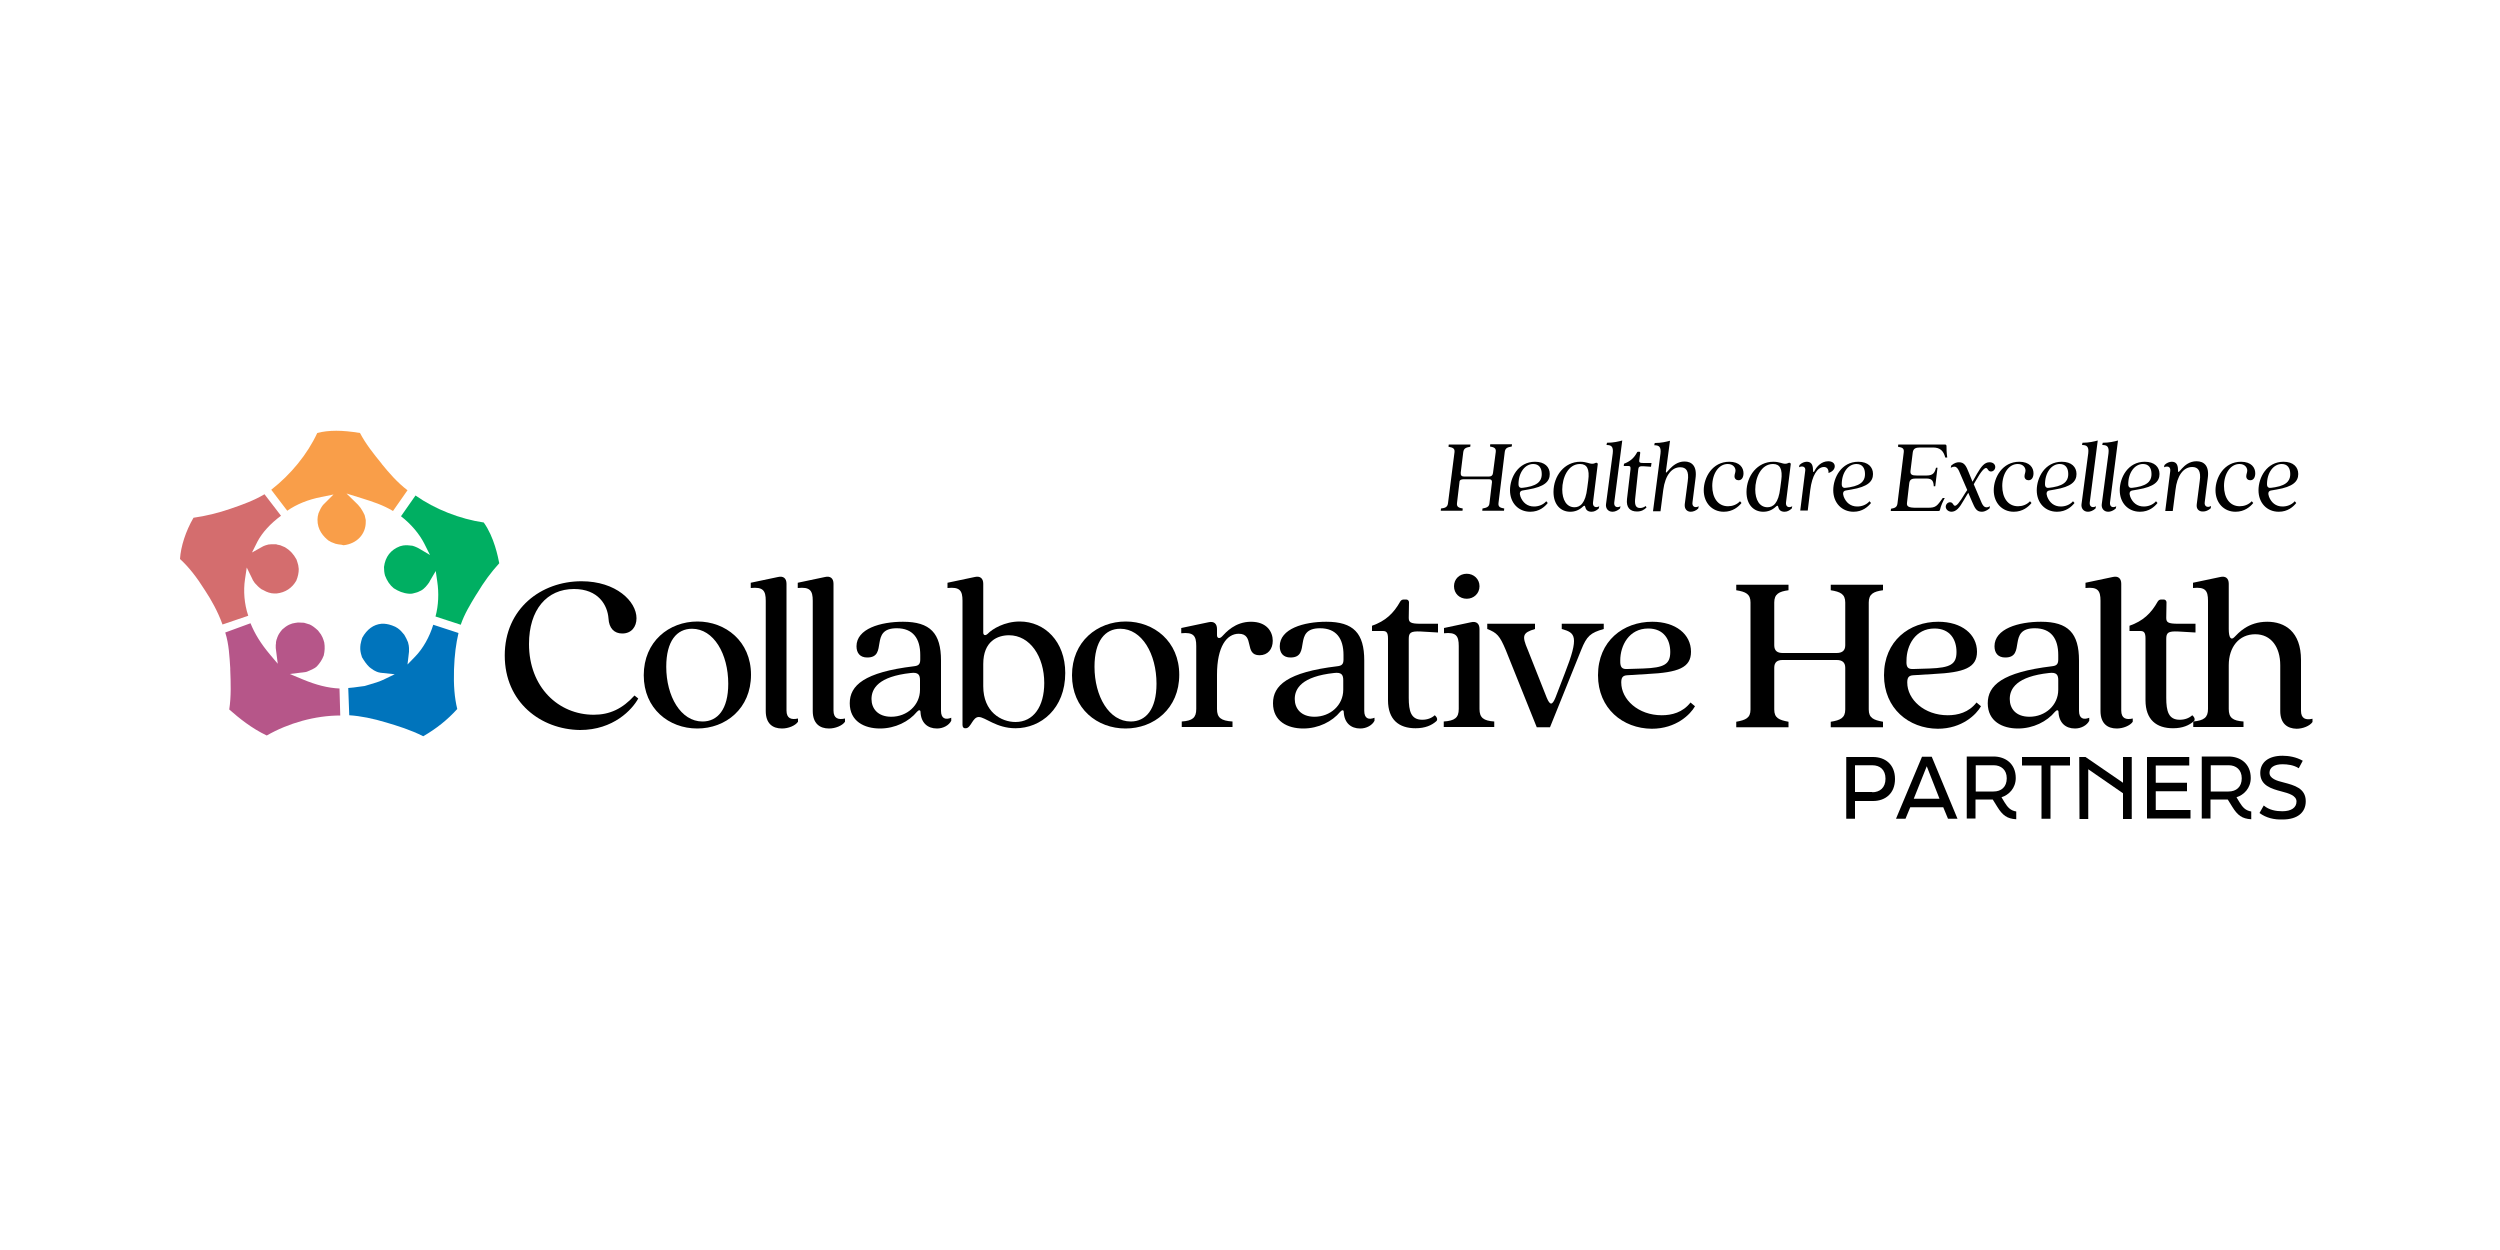 <?xml version="1.0" encoding="utf-8"?>
<!-- Generator: Adobe Illustrator 27.8.1, SVG Export Plug-In . SVG Version: 6.00 Build 0)  -->
<svg version="1.1" id="Layer_1" xmlns="http://www.w3.org/2000/svg" xmlns:xlink="http://www.w3.org/1999/xlink" x="0px" y="0px"
	 viewBox="0 0 1000 500" style="enable-background:new 0 0 1000 500;" xml:space="preserve">
<style type="text/css">
	.st0{fill:#B65689;}
	.st1{fill:#D46D6E;}
	.st2{fill:#00AF62;}
	.st3{fill:#0074BC;}
	.st4{fill:#F99E49;}
</style>
<g>
	<g>
		<path d="M201.9,262.2c0-18.8,14.6-29.7,30.7-29.7c13.9,0,22,8.1,22,14.8c0,3.4-2,6.1-5.7,6.1c-3.2,0-5.3-2.1-5.5-6
			c-0.4-5.4-4.1-11.8-13.8-11.8c-10.9,0-18,8.3-18,22c0,17.3,11.8,28.3,25.9,28.3c6.4,0,11.5-2.4,16.3-7.7l1.5,1.2
			c-2.4,4.4-9.9,12.6-23.3,12.6C216.3,291.8,201.9,280.9,201.9,262.2z"/>
		<path d="M257.5,270.1c0-13.5,10.1-21.5,21.5-21.5c11.2,0,21.4,7.9,21.4,21.3c0,13.5-10.1,21.5-21.5,21.5
			C267.6,291.4,257.5,283.5,257.5,270.1z M281,288.6c6,0,10.3-4.8,10.3-15.1c0-11.9-5.8-22-14.5-22c-6.1,0-10.3,4.9-10.3,15.2
			C266.5,278.5,272.3,288.6,281,288.6z"/>
		<path d="M306.3,284.4v-44.1c0-4.1-1.1-5.6-6-5.1v-2.1l10.9-2.3c2.1-0.5,3.4,0.5,3.4,2.7v50.7c0,3.2,1.9,3.8,4.6,3.2v1.3
			c-1.1,1.6-3.9,2.7-6.4,2.7C309,291.4,306.3,289.4,306.3,284.4z"/>
		<path d="M325.1,284.4v-44.1c0-4.1-1.1-5.6-6-5.1v-2.1l10.9-2.3c2.1-0.5,3.4,0.5,3.4,2.7v50.7c0,3.2,1.9,3.8,4.6,3.2v1.3
			c-1.1,1.6-3.9,2.7-6.4,2.7C327.9,291.4,325.1,289.4,325.1,284.4z"/>
		<path d="M339.9,281.3c0-7.1,5.7-12.4,25.7-14.8c1.7-0.2,2.5-0.7,2.5-2.7V262c0-6.6-2.9-10.7-9.4-10.7c-11.2,0-3.3,11.7-11.8,11.7
			c-2.9,0-4.3-1.8-4.3-4.5c0-7,9.6-9.8,18.6-9.8c10.9,0,15.2,4.6,15.2,15.5v20.1c0,3.2,1.8,3.7,4.1,2.8v1.2
			c-0.9,1.8-3.2,3.1-5.7,3.1c-3.8,0-6.4-2.3-6.6-6.6c0-0.9-0.7-0.9-1.4-0.1c-3.2,3.9-8.7,6.7-14.8,6.7
			C345.7,291.4,339.9,288.5,339.9,281.3z M356.5,286.7c6.3,0,11.5-4.6,11.5-10.8v-3.8c0-2.1-0.6-3.3-3.7-2.9
			c-12.9,1.4-15.7,6.2-15.7,10.4C348.6,283.4,351.1,286.7,356.5,286.7z"/>
		<path d="M385,290v-49.7c0-4.1-1.1-5.6-6-5.1v-2.1l10.9-2.3c2.1-0.5,3.4,0.5,3.4,2.7v19.5c0,1,0.7,1.5,1.8,0.5
			c1.8-1.9,6.7-4.9,12.8-4.9c10,0,18.2,8,18.2,20.6c0,14.3-9.8,22.1-19.9,22.1c-7.7,0-12.1-4.5-14.7-4.5c-2.5,0-3.1,4.5-5.2,4.5
			C385.5,291.4,385,290.9,385,290z M406.2,288.8c7.2,0,11.5-6.2,11.5-15.6c0-10.6-5.7-19.1-14.1-19.1c-4.5,0-10.3,2.3-10.3,11.5v8.9
			C393.3,284.8,400.5,288.8,406.2,288.8z"/>
		<path d="M428.8,270.1c0-13.5,10.1-21.5,21.5-21.5c11.2,0,21.4,7.9,21.4,21.3c0,13.5-10.1,21.5-21.5,21.5
			C438.9,291.4,428.8,283.5,428.8,270.1z M452.3,288.6c6,0,10.3-4.8,10.3-15.1c0-11.9-5.8-22-14.5-22c-6.1,0-10.3,4.9-10.3,15.2
			C437.8,278.5,443.6,288.6,452.3,288.6z"/>
		<path d="M478.5,283.6v-25.2c0-4.1-1.1-5.6-6-5.1v-2.1l10.9-2.3c2.1-0.5,3.4,0.5,3.4,2.7v2.5c0,1.1,0.9,1.6,2,0.5
			c1.5-1.6,5.2-5.9,11.6-5.9c6.3,0,8.7,4,8.7,7.6c0,3.4-2,5.8-5.3,5.8c-6.3,0-1.8-8.6-8.3-8.6c-4.8,0-8.7,5.1-8.7,16.4v13.7
			c0,3.5,1.6,4.7,6.2,5v2.2h-20.3v-2.2C477,288.3,478.5,287.1,478.5,283.6z"/>
		<path d="M509.2,281.3c0-7.1,5.7-12.4,25.7-14.8c1.7-0.2,2.5-0.7,2.5-2.7V262c0-6.6-2.9-10.7-9.4-10.7c-11.2,0-3.3,11.7-11.8,11.7
			c-2.9,0-4.3-1.8-4.3-4.5c0-7,9.6-9.8,18.6-9.8c10.9,0,15.2,4.6,15.2,15.5v20.1c0,3.2,1.8,3.7,4.1,2.8v1.2
			c-0.9,1.8-3.2,3.1-5.7,3.1c-3.8,0-6.4-2.3-6.6-6.6c0-0.9-0.7-0.9-1.4-0.1c-3.2,3.9-8.7,6.7-14.8,6.7
			C515,291.4,509.2,288.5,509.2,281.3z M525.8,286.7c6.3,0,11.5-4.6,11.5-10.8v-3.8c0-2.1-0.6-3.3-3.7-2.9
			c-12.9,1.4-15.7,6.2-15.7,10.4C517.9,283.4,520.4,286.7,525.8,286.7z"/>
		<path d="M555.2,280.1v-24.7c0-2.5-0.7-3-2.1-3h-4.3v-2.1c5.4-1.9,8.6-4.9,11.3-9.7c0.4-0.6,0.8-0.8,1.5-0.8h0.9
			c0.6,0,1.1,0.5,1.1,1.1l-0.1,6.2c0,1.8,0.6,2.4,4.8,2.4h6.9v3.5l-6.9-0.4c-4.1-0.2-4.8,0.5-4.8,3v23.5c0,5.4,0.9,8.8,5.4,8.8
			c2.1,0,3.8-0.7,5-1.8c1.2,1,1.1,2,0.6,2.4c-1.8,1.6-4.4,2.8-8.3,2.8C559.6,291.3,555.2,287.9,555.2,280.1z"/>
		<path d="M583.5,283.6v-25.2c0-4.1-1.1-5.6-5.9-5.1v-2.1l10.8-2.3c2.1-0.5,3.4,0.5,3.4,2.7v32c0,3.5,1.6,4.7,5.9,5v2.2h-20.2v-2.2
			C581.9,288.3,583.5,287.1,583.5,283.6z M586.7,229.5c2.8,0,5.1,2.1,5.1,5c0,2.9-2.3,5-5.1,5c-2.9,0-5.1-2.1-5.1-5
			C581.6,231.6,583.8,229.5,586.7,229.5z"/>
		<path d="M594.9,251.6v-2.1H614v2.1c-5,1.5-5.3,2.7-2.9,8.3l7.6,19.2c1.3,3.1,2.2,3.1,3.5-0.1l3.7-9.6c5.9-15,4.2-16.3-1.2-17.8
			v-2.1h16.8v2.1c-5.3,1.5-6.8,2.8-9,8.3L620,290.9h-5.3l-12.4-30.9C599.9,254.3,598.8,253.1,594.9,251.6z"/>
		<path d="M639.2,270.1c0-13.7,10.1-21.4,21.7-21.4c9.4,0,15.5,5,15.5,12c0,6.4-5.1,8.3-17.4,8.9l-8.1,0.5c-1.8,0.1-2.4,0.9-2.4,2.9
			c0,6.8,6.8,13.1,16.2,13.1c4,0,8.4-1.1,11.5-5.1l1.8,1.5c-1.8,3.2-7.5,9-17.3,9C649.1,291.4,639.2,283.4,639.2,270.1z M651,267.6
			l6.3-0.2c8.4-0.3,10.8-1.7,10.8-6.6c0-5-2.6-9.4-8.8-9.4c-7.7,0-11.2,6.8-11.2,12.8C648,267.2,649,267.7,651,267.6z"/>
		<path d="M700.2,283.8V241c0-3.4-1.9-4.3-5.7-4.9v-2.2h20.9v2.2c-3.8,0.5-5.7,1.5-5.7,4.9v17.1c0,2.2,1.2,3.1,3.4,3.1h21.5
			c2.2,0,3.5-0.9,3.5-3.1V241c0-3.4-2-4.3-5.8-4.9v-2.2h20.9v2.2c-3.8,0.5-5.7,1.5-5.7,4.9v42.8c0,3.4,1.9,4.2,5.7,4.9v2.2h-20.9
			v-2.2c3.8-0.6,5.8-1.5,5.8-4.9v-16.7c0-2.2-1.3-3.1-3.4-3.1H713c-2.1,0-3.3,0.9-3.3,3.1v16.7c0,3.4,1.9,4.2,5.7,4.9v2.2h-20.9
			v-2.2C698.3,288,700.2,287.2,700.2,283.8z"/>
		<path d="M753.6,270.1c0-13.7,10.1-21.4,21.7-21.4c9.4,0,15.5,5,15.5,12c0,6.4-5.1,8.3-17.4,8.9l-8.1,0.5c-1.8,0.1-2.4,0.9-2.4,2.9
			c0,6.8,6.8,13.1,16.2,13.1c4,0,8.4-1.1,11.5-5.1l1.8,1.5c-1.8,3.2-7.5,9-17.3,9C763.5,291.4,753.6,283.4,753.6,270.1z
			 M765.5,267.6l6.3-0.2c8.4-0.3,10.8-1.7,10.8-6.6c0-5-2.6-9.4-8.8-9.4c-7.7,0-11.2,6.8-11.2,12.8
			C762.4,267.2,763.4,267.7,765.5,267.6z"/>
		<path d="M795.1,281.3c0-7.1,5.7-12.4,25.7-14.8c1.7-0.2,2.5-0.7,2.5-2.7V262c0-6.6-2.9-10.7-9.4-10.7c-11.2,0-3.3,11.7-11.8,11.7
			c-2.9,0-4.3-1.8-4.3-4.5c0-7,9.6-9.8,18.6-9.8c10.9,0,15.2,4.6,15.2,15.5v20.1c0,3.2,1.8,3.7,4.1,2.8v1.2
			c-0.9,1.8-3.2,3.1-5.7,3.1c-3.8,0-6.4-2.3-6.6-6.6c0-0.9-0.7-0.9-1.4-0.1c-3.2,3.9-8.7,6.7-14.8,6.7
			C800.9,291.4,795.1,288.5,795.1,281.3z M811.8,286.7c6.3,0,11.5-4.6,11.5-10.8v-3.8c0-2.1-0.6-3.3-3.7-2.9
			c-12.9,1.4-15.7,6.2-15.7,10.4C803.9,283.4,806.3,286.7,811.8,286.7z"/>
		<path d="M840.2,284.4v-44.1c0-4.1-1.1-5.6-6-5.1v-2.1l10.9-2.3c2.1-0.5,3.4,0.5,3.4,2.7v50.7c0,3.2,1.9,3.8,4.6,3.2v1.3
			c-1.1,1.6-3.9,2.7-6.4,2.7C843,291.4,840.2,289.4,840.2,284.4z"/>
		<path d="M858.2,280.1v-24.7c0-2.5-0.7-3-2.1-3h-4.3v-2.1c5.4-1.9,8.6-4.9,11.3-9.7c0.4-0.6,0.8-0.8,1.5-0.8h0.9
			c0.6,0,1.1,0.5,1.1,1.1l-0.1,6.2c0,1.8,0.6,2.4,4.8,2.4h6.9v3.5l-6.9-0.4c-4.1-0.2-4.8,0.5-4.8,3v23.5c0,5.4,0.9,8.8,5.4,8.8
			c2.1,0,3.8-0.7,5-1.8c1.2,1,1.1,2,0.6,2.4c-1.8,1.6-4.4,2.8-8.3,2.8C862.6,291.3,858.2,287.9,858.2,280.1z"/>
		<path d="M912.1,284.4v-18.3c0-7.2-3.6-12.4-10-12.4c-6.5,0-10.6,5.1-10.6,12.4v17.5c0,3.5,1.6,4.7,5.9,5v2.2h-20.1v-2.2
			c4.3-0.4,5.9-1.6,5.9-5v-43.3c0-4.1-1.1-5.6-6-5.1v-2.1l10.9-2.3c2.1-0.5,3.4,0.5,3.4,2.7v18.1c0,3.5,0.9,4.6,2.2,3.3
			c1.6-1.6,5.4-6.2,13.2-6.2c7,0,13.5,3.9,13.5,15.3v20.3c0,3.2,1.9,3.8,4.6,3.2v1.3c-1.1,1.6-3.9,2.7-6.4,2.7
			C914.9,291.4,912.1,289.4,912.1,284.4z"/>
	</g>
	<g>
		<g>
			<path d="M579.2,201.3l2.6-20.4c0.2-1.6-0.8-1.9-2.4-2.2l0.1-0.9h8.7l-0.1,0.9c-1.7,0.3-2.6,0.6-2.8,2.2l-1,8.1
				c-0.1,1.1,0.3,1.6,1.2,1.6h10.2c0.9,0,1.4-0.5,1.5-1.4l1.1-8.4c0.2-1.6-0.7-1.9-2.3-2.2l0.1-0.9h8.7l-0.1,0.9
				c-1.7,0.3-2.6,0.6-2.8,2.2l-2.5,20.4c-0.2,1.6,0.7,1.9,2.3,2.2l-0.1,0.9h-8.7l0.1-0.9c1.6-0.3,2.7-0.6,2.8-2.2l1-8.4
				c0-0.8-0.4-1.1-1.2-1.1h-10.2c-0.9,0-1.6,0.3-1.6,1.1l-1,8.4c-0.2,1.6,0.7,1.9,2.3,2.2l-0.1,0.9h-8.7l0.1-0.9
				C578,203.2,579,202.9,579.2,201.3z"/>
			<path d="M604,196.1c0-5.1,3.3-11.4,10-11.4c3.9,0,5.9,2.1,5.9,4.9c0,3-2.1,5.1-8.6,6.2l-2.3,0.4c-1.1,0.2-1.3,1.1-0.8,2.5
				c0.9,2.3,2.7,3.9,5.4,3.9c1.7,0,3.6-0.6,4.9-2.1l0.6,0.7c-1.2,1.5-3.4,3.5-7,3.5C607.4,204.7,604,201.2,604,196.1z M609.2,195.1
				l1.4-0.2c5.4-0.9,6.1-3.3,6.1-5.3c0-2.4-1.1-4-3.4-4c-3.3,0-5.9,3.4-5.9,8.1C607.4,195,608.2,195.3,609.2,195.1z"/>
			<path d="M621.4,196.8c0-6.5,4.4-12.1,10.7-12.1c2.5,0,3.5,0.8,4.8,0.8c0.9,0,1.2-0.4,1.6-0.4c0.4,0,0.6,0.2,0.6,0.6l-1.9,15.3
				c-0.2,1.7,1.1,2.3,2.5,1.5l-0.2,0.9c-1,0.9-1.9,1.3-2.9,1.3c-1.6,0-2.3-0.9-2.5-1.9c-0.1-0.7-0.5-0.6-1-0.1c-1.5,1.4-3.2,2-5,2
				C624.3,204.7,621.4,201.9,621.4,196.8z M629.8,202.9c2.2,0,4.4-1.5,5.1-7.7l0.4-3c0.6-4.6-0.5-6.6-3.3-6.6
				c-4.8,0-7.1,5.5-7.1,10.2C624.9,199.9,626.6,202.9,629.8,202.9z"/>
			<path d="M642.4,201.7l2.7-20.4c0.3-2.7-0.6-3.3-2.5-3.3l0.2-0.9c2.6,0,4.6-0.5,6.1-0.9l-3.2,24.8c-0.2,1.7,1.1,2.3,2.5,1.5
				l-0.2,0.9c-1,0.9-2.1,1.3-3,1.3C643.2,204.7,642.2,203.3,642.4,201.7z"/>
			<path d="M650.8,199.6l1.4-11.9c0.1-1.1-0.2-1.3-0.8-1.3h-1.9l0.1-0.9c2.3-0.9,3.9-2.1,5.2-4.5c0.1-0.3,0.3-0.3,0.6-0.3h0.3
				c0.3,0,0.4,0.2,0.4,0.4l-0.4,3c-0.1,0.9,0.2,1.1,1.8,1.1h3.1l-0.2,1.5l-3-0.2c-1.7-0.1-2,0.3-2.1,1.3l-1.2,11.3
				c-0.3,2.5,0,4.1,1.9,4.1c0.9,0,1.6-0.3,2.3-0.8l0.3,0.6c-0.9,0.9-2,1.6-3.8,1.6C652.1,204.6,650.4,203.1,650.8,199.6z"/>
			<path d="M673.9,201.7l1.2-9.2c0.6-4.2-0.7-5.6-3-5.6c-3.3,0-6,3-6.8,9.1l-1.1,8.5h-3l3-23.1c0.3-2.7-0.6-3.3-2.5-3.3l0.2-0.9
				c2.6,0,4.6-0.5,6.1-0.9l-1.6,12c-0.4,2.9,2-3.7,7.4-3.7c2.9,0,5.1,1.8,4.4,6.8l-1.2,9.5c-0.3,1.8,1.1,2.4,2.5,1.6l-0.2,0.9
				c-0.9,0.9-2.1,1.3-3,1.3C675,204.7,673.7,203.8,673.9,201.7z"/>
			<path d="M681.5,196.1c0-5.2,3.5-11.4,10.2-11.4c4.2,0,5.7,2.4,5.7,4.6c0,1.5-0.6,2.8-2,2.8c-0.9,0-1.6-0.6-1.6-1.6
				c0-0.8,0.4-1.5,0.4-2.3c0-1.1-0.9-2.6-3.1-2.6c-3.6,0-6.2,3.8-6.2,8.8c0,4.6,2.2,8.1,6.3,8.1c1.7,0,3.5-0.6,4.8-2l0.6,0.7
				c-1.2,1.5-3.5,3.5-7.1,3.5C684.9,204.7,681.5,201.2,681.5,196.1z"/>
			<path d="M698.6,196.8c0-6.5,4.4-12.1,10.7-12.1c2.5,0,3.5,0.8,4.8,0.8c0.9,0,1.2-0.4,1.6-0.4c0.4,0,0.6,0.2,0.6,0.6l-1.9,15.3
				c-0.2,1.7,1.1,2.3,2.5,1.5l-0.2,0.9c-1,0.9-1.9,1.3-2.9,1.3c-1.6,0-2.3-0.9-2.5-1.9c-0.1-0.7-0.5-0.6-1-0.1c-1.5,1.4-3.2,2-5,2
				C701.5,204.7,698.6,201.9,698.6,196.8z M707,202.9c2.2,0,4.4-1.5,5.1-7.7l0.4-3c0.6-4.6-0.5-6.6-3.3-6.6c-4.8,0-7.1,5.5-7.1,10.2
				C702.1,199.9,703.8,202.9,707,202.9z"/>
			<path d="M719.6,186.9l0.2-0.9c0.9-0.9,2-1.3,2.9-1.3c1.4,0,2.5,0.7,2.5,3.3c0,1,0.3,1.1,0.7,0.2c0.8-1.6,2.7-3.7,5.4-3.7
				c1.6,0,2.6,0.8,2.6,2c0,1-0.7,2.1-2.5,2.7h0c0.1-1.5-0.6-2.4-1.8-2.4c-2.7,0-4.8,3.5-5.5,9.2l-1,8.2h-3l2-16
				C722.3,186.7,721,186.2,719.6,186.9z"/>
			<path d="M733.3,196.1c0-5.1,3.3-11.4,10-11.4c3.9,0,5.9,2.1,5.9,4.9c0,3-2.1,5.1-8.6,6.2l-2.3,0.4c-1.1,0.2-1.3,1.1-0.8,2.5
				c0.9,2.3,2.7,3.9,5.4,3.9c1.7,0,3.6-0.6,4.9-2.1l0.6,0.7c-1.2,1.5-3.4,3.5-7,3.5C736.8,204.7,733.3,201.2,733.3,196.1z
				 M738.5,195.1l1.4-0.2c5.4-0.9,6.1-3.3,6.1-5.3c0-2.4-1.1-4-3.4-4c-3.3,0-5.9,3.4-5.9,8.1C736.7,195,737.5,195.3,738.5,195.1z"/>
			<path d="M759,201.3l2.5-20.4c0.2-1.6-0.6-1.9-2.3-2.2l0.1-0.9H778c0.4,0,0.6,0.3,0.6,0.6c0,1.3,0,2.4,0.3,4.6h-0.8
				c-0.7-2.7-2.1-4-4.9-4H768c-1.7,0-2.7,0.4-2.9,2l-0.9,7.3c-0.2,1.6,0.7,1.9,2.4,1.9h4.1c2.5,0,3.2-1.1,3.7-3.1h0.6l-0.9,7.4h-0.6
				c-0.1-1.9-0.5-3.1-3-3.1h-4c-1.7,0-2.6,0.3-2.8,1.9l-0.9,7.8c-0.2,1.5,0.6,2,3.7,2h4.7c3.2,0,3.6-0.7,5.9-3.9h0.8
				c-0.7,1.3-1.6,3.2-1.9,4.7c0,0.3-0.3,0.5-0.6,0.5h-19.1l0.1-0.9C758,203.2,758.8,202.9,759,201.3z"/>
			<path d="M778.3,202.7c0-1,0.8-1.8,1.7-1.8c1.3,0,1.2,1.4,2,1.4c0.6,0,1.6-0.9,4.1-5.1l0.8-1.2l-2.6-6c-1-2.4-1.6-4.2-4-2.9
				l0.2-0.9c1.3-1.1,2.3-1.3,3.1-1.3c2.2,0,2.9,1.6,3.9,4.1l1.5,3.7l1.8-3.2c1.7-2.9,3-4.6,5-4.6c1.5,0,2.3,0.9,2.3,1.9
				c0,1-0.8,1.8-1.7,1.8c-1.3,0-1.2-1.4-2-1.4c-0.6,0-1.8,1-4.1,5.1l-0.8,1.4l2.5,5.9c1,2.4,1.6,4.2,4,2.9l-0.2,0.9
				c-1.4,1.1-2.4,1.3-3.1,1.3c-2.2,0-2.8-1.6-3.9-4.1l-1.5-3.5l-1.8,3c-1.7,3-3,4.6-5,4.6C779.1,204.6,778.3,203.6,778.3,202.7z"/>
			<path d="M797.5,196.1c0-5.2,3.5-11.4,10.2-11.4c4.2,0,5.7,2.4,5.7,4.6c0,1.5-0.6,2.8-2,2.8c-0.9,0-1.6-0.6-1.6-1.6
				c0-0.8,0.4-1.5,0.4-2.3c0-1.1-0.9-2.6-3.1-2.6c-3.6,0-6.2,3.8-6.2,8.8c0,4.6,2.2,8.1,6.3,8.1c1.7,0,3.5-0.6,4.8-2l0.6,0.7
				c-1.2,1.5-3.5,3.5-7.1,3.5C800.9,204.7,797.5,201.2,797.5,196.1z"/>
			<path d="M814.7,196.1c0-5.1,3.3-11.4,10-11.4c3.9,0,5.9,2.1,5.9,4.9c0,3-2.1,5.1-8.6,6.2l-2.3,0.4c-1.1,0.2-1.3,1.1-0.8,2.5
				c0.9,2.3,2.7,3.9,5.4,3.9c1.7,0,3.6-0.6,4.9-2.1l0.6,0.7c-1.2,1.5-3.4,3.5-7,3.5C818.1,204.7,814.7,201.2,814.7,196.1z
				 M819.8,195.1l1.4-0.2c5.4-0.9,6.1-3.3,6.1-5.3c0-2.4-1.1-4-3.4-4c-3.3,0-5.9,3.4-5.9,8.1C818,195,818.8,195.3,819.8,195.1z"/>
			<path d="M832.6,201.7l2.7-20.4c0.3-2.7-0.6-3.3-2.5-3.3l0.2-0.9c2.6,0,4.6-0.5,6.1-0.9l-3.2,24.8c-0.2,1.7,1.1,2.3,2.5,1.5
				l-0.2,0.9c-1,0.9-2.1,1.3-3,1.3C833.4,204.7,832.4,203.3,832.6,201.7z"/>
			<path d="M840.7,201.7l2.7-20.4c0.3-2.7-0.6-3.3-2.5-3.3l0.2-0.9c2.6,0,4.6-0.5,6.1-0.9L844,201c-0.2,1.7,1.1,2.3,2.5,1.5
				l-0.2,0.9c-1,0.9-2.1,1.3-3,1.3C841.5,204.7,840.5,203.3,840.7,201.7z"/>
			<path d="M847.9,196.1c0-5.1,3.3-11.4,10-11.4c3.9,0,5.9,2.1,5.9,4.9c0,3-2.1,5.1-8.6,6.2l-2.3,0.4c-1.1,0.2-1.3,1.1-0.8,2.5
				c0.9,2.3,2.7,3.9,5.4,3.9c1.7,0,3.6-0.6,4.9-2.1l0.6,0.7c-1.2,1.5-3.4,3.5-7,3.5C851.3,204.7,847.9,201.2,847.9,196.1z
				 M853.1,195.1l1.4-0.2c5.4-0.9,6.1-3.3,6.1-5.3c0-2.4-1.1-4-3.4-4c-3.3,0-5.9,3.4-5.9,8.1C851.3,195,852.1,195.3,853.1,195.1z"/>
			<path d="M878.7,201.7l1.2-9.3c0.6-4.1-0.7-5.6-3-5.6c-3.6,0-6.1,3.6-6.7,9.1l-1.1,8.5h-3l2-16c0.2-1.8-1.1-2.1-2.5-1.5l0.2-0.9
				c0.9-0.9,2-1.3,2.9-1.3c1.4,0,2.5,0.7,2.5,3.3c0,3,1.8-3.5,7.4-3.5c3,0,5.2,1.8,4.5,6.8l-1.2,9.5c-0.3,1.8,1.1,2.4,2.5,1.6
				l-0.1,0.9c-1,0.9-2.1,1.3-3,1.3C879.8,204.7,878.4,203.8,878.7,201.7z"/>
			<path d="M886.2,196.1c0-5.2,3.5-11.4,10.2-11.4c4.2,0,5.7,2.4,5.7,4.6c0,1.5-0.6,2.8-2,2.8c-0.9,0-1.6-0.6-1.6-1.6
				c0-0.8,0.4-1.5,0.4-2.3c0-1.1-0.9-2.6-3.1-2.6c-3.6,0-6.2,3.8-6.2,8.8c0,4.6,2.2,8.1,6.3,8.1c1.7,0,3.5-0.6,4.8-2l0.6,0.7
				c-1.2,1.5-3.5,3.5-7.1,3.5C889.6,204.7,886.2,201.2,886.2,196.1z"/>
			<path d="M903.4,196.1c0-5.1,3.3-11.4,10-11.4c3.9,0,5.9,2.1,5.9,4.9c0,3-2.1,5.1-8.6,6.2l-2.3,0.4c-1.1,0.2-1.3,1.1-0.8,2.5
				c0.9,2.3,2.7,3.9,5.4,3.9c1.7,0,3.6-0.6,4.9-2.1l0.6,0.7c-1.2,1.5-3.4,3.5-7,3.5C906.8,204.7,903.4,201.2,903.4,196.1z
				 M908.6,195.1l1.4-0.2c5.4-0.9,6.1-3.3,6.1-5.3c0-2.4-1.1-4-3.4-4c-3.3,0-5.9,3.4-5.9,8.1C906.8,195,907.6,195.3,908.6,195.1z"/>
		</g>
	</g>
	<g>
		<path class="st0" d="M106.7,294.2c-6.1-2.9-11-6.9-15-10.4c0.8-5.3,0.6-10.8,0.4-15.9l0-0.6c-0.3-4.5-0.5-9.6-2-14.3l10.1-3.7
			c1.7,4.2,4.1,8.1,7.7,12.4l3.2,3.8l-0.8-6.3V258c0.1-0.4,0.1-0.8,0.1-1.2c0.1-0.3,0.1-0.6,0.2-0.9l0.2-0.5l0.1-0.4
			c0.1-0.1,0.2-0.3,0.2-0.5c0.1-0.2,0.2-0.4,0.3-0.6l0.3-0.5c0.3-0.5,0.7-1,1.2-1.6c0.9-0.8,1.7-1.4,2.7-1.9
			c0.4-0.2,0.9-0.3,1.3-0.5c0.8-0.2,1.6-0.3,2.3-0.4c0.7,0,1.5,0.1,2.4,0.1c0.7,0.2,1.4,0.4,2.3,0.7c1.1,0.5,2.1,1.3,3.3,2.4
			c0.4,0.5,0.8,1,1.2,1.6l0.1,0.2c0.4,0.7,0.7,1.3,0.9,2c0.1,0.3,0.2,0.7,0.3,1c0.3,1.8,0.2,3.4-0.2,5.2c-0.7,1.8-1.6,3.1-2.8,4.4
			c-0.3,0.2-0.5,0.4-0.8,0.6l-1.1,0.6l-0.5,0.2c-0.4,0.2-0.7,0.3-1.1,0.5l-0.5,0.2l-0.4,0.1l-6.4,0.8l5.3,2.2
			c5.3,2.2,10,3.4,14.6,3.6l0.3,10.8C126.1,286.2,115.4,289.2,106.7,294.2z"/>
		<path class="st1" d="M89,249.8c-1.9-5.3-4.6-10-6.9-13.5c-3.5-5.6-6.7-9.6-10.1-12.7c0.3-5,2.3-11.2,5.4-16.5
			c4.9-0.7,9.9-1.9,14.8-3.6c4.7-1.6,9.4-3.3,13.6-5.8l6.6,8.6c-4.2,3.1-7.5,6.7-9.4,10.3l-2.2,4.4l4.3-2.4l0.4-0.2l0.8-0.3l1.1-0.3
			l1.2-0.1l1.8,0c0.1,0,0.2,0,0.3,0.1l0.4,0.1l1,0.2c0.5,0.2,1.2,0.5,1.9,0.8c2,1.2,3.4,2.7,4.6,4.9c0.3,0.8,0.5,1.6,0.7,2.3
			c0,0.3,0.2,1.5,0.2,1.5c0,1.5-0.3,3-1,4.7c-1.7,2.9-4.3,4.7-7.9,5.1c-0.6,0-1.3,0-2-0.1c-0.4-0.1-0.8-0.2-1.2-0.3l-0.2-0.1
			c-0.3-0.1-0.7-0.2-1-0.4c-0.6-0.3-1.1-0.6-1.6-0.8c-1-0.7-1.8-1.5-2.6-2.4l-0.3-0.4c-0.4-0.6-0.7-1-0.9-1.6l-2.1-4.3l-0.7,4.7
			c-0.7,4.6-0.3,9.9,1.3,14.6L89,249.8z"/>
		<path class="st2" d="M174.2,246.6c1.2-4.4,1.4-9.4,0.7-14l-0.6-4.2l-2.3,3.9l-0.2,0.4c-0.1,0.2-0.2,0.4-0.4,0.6l-0.2,0.3
			c-1.2,1.6-2.4,2.6-3.6,3l-0.4,0.2l-0.6,0.2c-0.5,0.1-1,0.3-1.5,0.4c-0.4,0.1-0.8,0.1-1.1,0.1l-0.3,0c-2.5-0.2-4.3-1-6.2-2.2
			c-1.6-1.3-2.7-3-3.5-5.1c-0.3-1.1-0.4-2.2-0.4-3.4c0.5-4.1,2.7-6.9,6.4-8.3c0.4-0.1,0.8-0.2,1.2-0.3l1-0.1h0.5l0.3,0l2,0.2
			c0.3,0.1,0.6,0.2,0.9,0.3l0.7,0.3c0.4,0.2,0.7,0.3,1,0.5l4.4,2.6l-2.3-4.6c-2-3.9-5.3-7.8-9.3-10.9l5.8-8.3
			c7.8,5.5,17.8,9.4,27.3,10.8c4.2,5.9,5.7,13.8,6.2,16.3c-3.2,3.5-6.1,7.4-8.9,12.1l-0.4,0.6c-2.2,3.6-4.7,7.7-6.1,11.9
			L174.2,246.6z"/>
		<path class="st3" d="M169.3,294.5c-4.9-2.5-10.4-4.2-14.8-5.5c-5.3-1.6-10.2-2.6-14.8-2.9l-0.4-10.9c1.5-0.1,2.9-0.3,4.3-0.5
			c0.8-0.1,1.5-0.2,2.3-0.3l0.3-0.1c0.7-0.2,1.4-0.4,2-0.6c1.6-0.5,3.2-0.9,4.9-1.7l4.8-2.3l-5.7-0.6c-0.3-0.1-0.6-0.1-0.9-0.2
			c-0.4-0.1-0.8-0.3-1.2-0.5l-0.2-0.1c-0.3-0.1-0.5-0.3-0.8-0.5c-0.5-0.3-0.9-0.6-1.4-1c-1.2-1.2-2-2.4-2.9-3.9
			c-0.3-0.9-0.6-1.9-0.7-3.2c0-0.7,0-1.3,0.1-1.9c0.2-1,0.4-1.9,0.7-2.7c1.9-3.4,4.5-5.3,7.7-5.6h0.2c0.3,0,0.6,0,0.9,0l0.9,0.1
			c0.3,0.1,0.7,0.1,1,0.2c0.8,0.2,1.6,0.5,2.5,0.9c0.4,0.2,0.7,0.4,1,0.6c1,0.7,1.8,1.6,2.6,2.6c0.6,1,1.1,2,1.5,3
			c0.1,0.4,0.2,0.8,0.3,1.3c0,0.3,0.1,0.6,0.1,1v1.5l-0.6,5.1l3.1-3.2c3.1-3.2,5.7-7.8,7.2-12.7l10.1,3.3c-1,4.2-1.6,8.8-1.8,14.6
			c-0.2,6.3,0.2,11.3,1.3,15.8C178.9,288,174.6,291.4,169.3,294.5z"/>
		<path class="st4" d="M136.6,217.9c-0.9-0.1-1.7-0.2-2.4-0.4c-0.6-0.2-1.2-0.5-1.8-0.7c-0.3-0.2-0.6-0.4-0.9-0.5
			c-2.1-1.6-4.6-4.4-4.5-8.5l0.1-1.2l0.3-1.3c0.5-1.2,1-2.3,1.8-3.3l4.2-4.2l-4.9,1c-5.2,1-9.9,2.9-13.6,5.5l-6.4-8.4
			c7.8-6.1,14.4-14.1,18.4-22.7c2.2-0.6,4.8-0.9,7.6-0.9c2.8,0,5.9,0.3,9.5,0.9c2.3,4.4,5.5,8.4,8.6,12.2l0.2,0.3
			c2.6,3.2,6.1,7.3,10.2,10.4l-5.8,8.3c-4-2.4-8-3.7-12.5-5.1l-6.1-1.9l4.5,4.4c0.2,0.2,0.4,0.5,0.6,0.7c0.2,0.2,0.3,0.5,0.5,0.6
			c0.5,0.7,0.9,1.5,1.3,2.2c0,0.1,0.1,0.3,0.2,0.4l0.2,0.5c0.1,0.5,0.3,1.2,0.4,1.8l0,0.6c0.1,5-3.5,8.9-8.9,9.5L136.6,217.9
			L136.6,217.9L136.6,217.9z"/>
	</g>
	<g>
		<g>
			<path d="M738.5,302.8h10.7c4.8,0,8.8,2.9,8.8,8.8c0,5.8-3.9,8.8-8.8,8.8H742v7.1h-3.5L738.5,302.8L738.5,302.8z M748.9,316.9
				c3,0,5.3-1.8,5.3-5.4c0-3.6-2.2-5.4-5.3-5.4H742v10.7H748.9z"/>
			<path d="M758.4,327.5l10.4-24.8h3.9l10.3,24.8h-3.8l-1.9-4.6h-13.2l-1.9,4.6L758.4,327.5L758.4,327.5z M765.5,319.5h10.3l-5.1-13
				L765.5,319.5z"/>
			<path d="M801.8,320.9c1.3,2.1,2.4,3.3,4.7,3.7v3.1c-3.7-0.2-5.5-1.6-7.6-5l-1.8-2.9h-6.9v7.6h-3.5v-24.8h10.7
				c4.8,0,8.9,2.9,8.9,8.6c0,4.1-2.8,6.8-5.7,7.7L801.8,320.9z M790.3,306.1v10.5h7.1c3.1,0,5.3-1.8,5.3-5.3c0-3.4-2.3-5.2-5.2-5.2
				H790.3z"/>
			<path d="M816.6,306.2h-7.8v-3.4H828v3.4h-7.8v21.3h-3.6L816.6,306.2L816.6,306.2z"/>
			<path d="M831.7,302.8h2.5l15,10.3v-10.3h3.5v24.8h-3.5v-10.3l-13.9-9.6v19.9h-3.5L831.7,302.8L831.7,302.8z"/>
			<path d="M858.8,302.8h16.9v3.4h-13.4v6.9h12.5v3.4h-12.5v7.5h13.9v3.4h-17.4L858.8,302.8L858.8,302.8z"/>
			<path d="M895.8,320.9c1.3,2.1,2.4,3.3,4.7,3.7v3.1c-3.7-0.2-5.5-1.6-7.6-5l-1.8-2.9h-6.9v7.6h-3.5v-24.8h10.7
				c4.8,0,8.9,2.9,8.9,8.6c0,4.1-2.8,6.8-5.7,7.7L895.8,320.9z M884.3,306.1v10.5h7.1c3.1,0,5.3-1.8,5.3-5.3c0-3.4-2.3-5.2-5.2-5.2
				H884.3z"/>
			<path d="M903.8,325.2l1.7-3c2.1,1.8,4.9,2.3,7.4,2.3c3.7,0,5.7-1.5,5.7-3.9c0-2.4-3.2-3.3-5.9-4c-4.2-1.1-8.6-2.4-8.6-7.4
				c0-4.2,3.2-6.9,8.9-6.9c2.5,0,5.5,0.5,8.1,2l-1.6,3c-2-1.3-4.5-1.6-6.5-1.6c-3.3,0-5.2,1.3-5.2,3.4c0,2.3,2.8,3.2,5.7,3.9
				c4.2,1.1,8.8,2.3,8.8,7.5c0,4.4-3.2,7.3-9.3,7.3C909.7,327.9,906.5,327.2,903.8,325.2z"/>
		</g>
	</g>
</g>
</svg>

